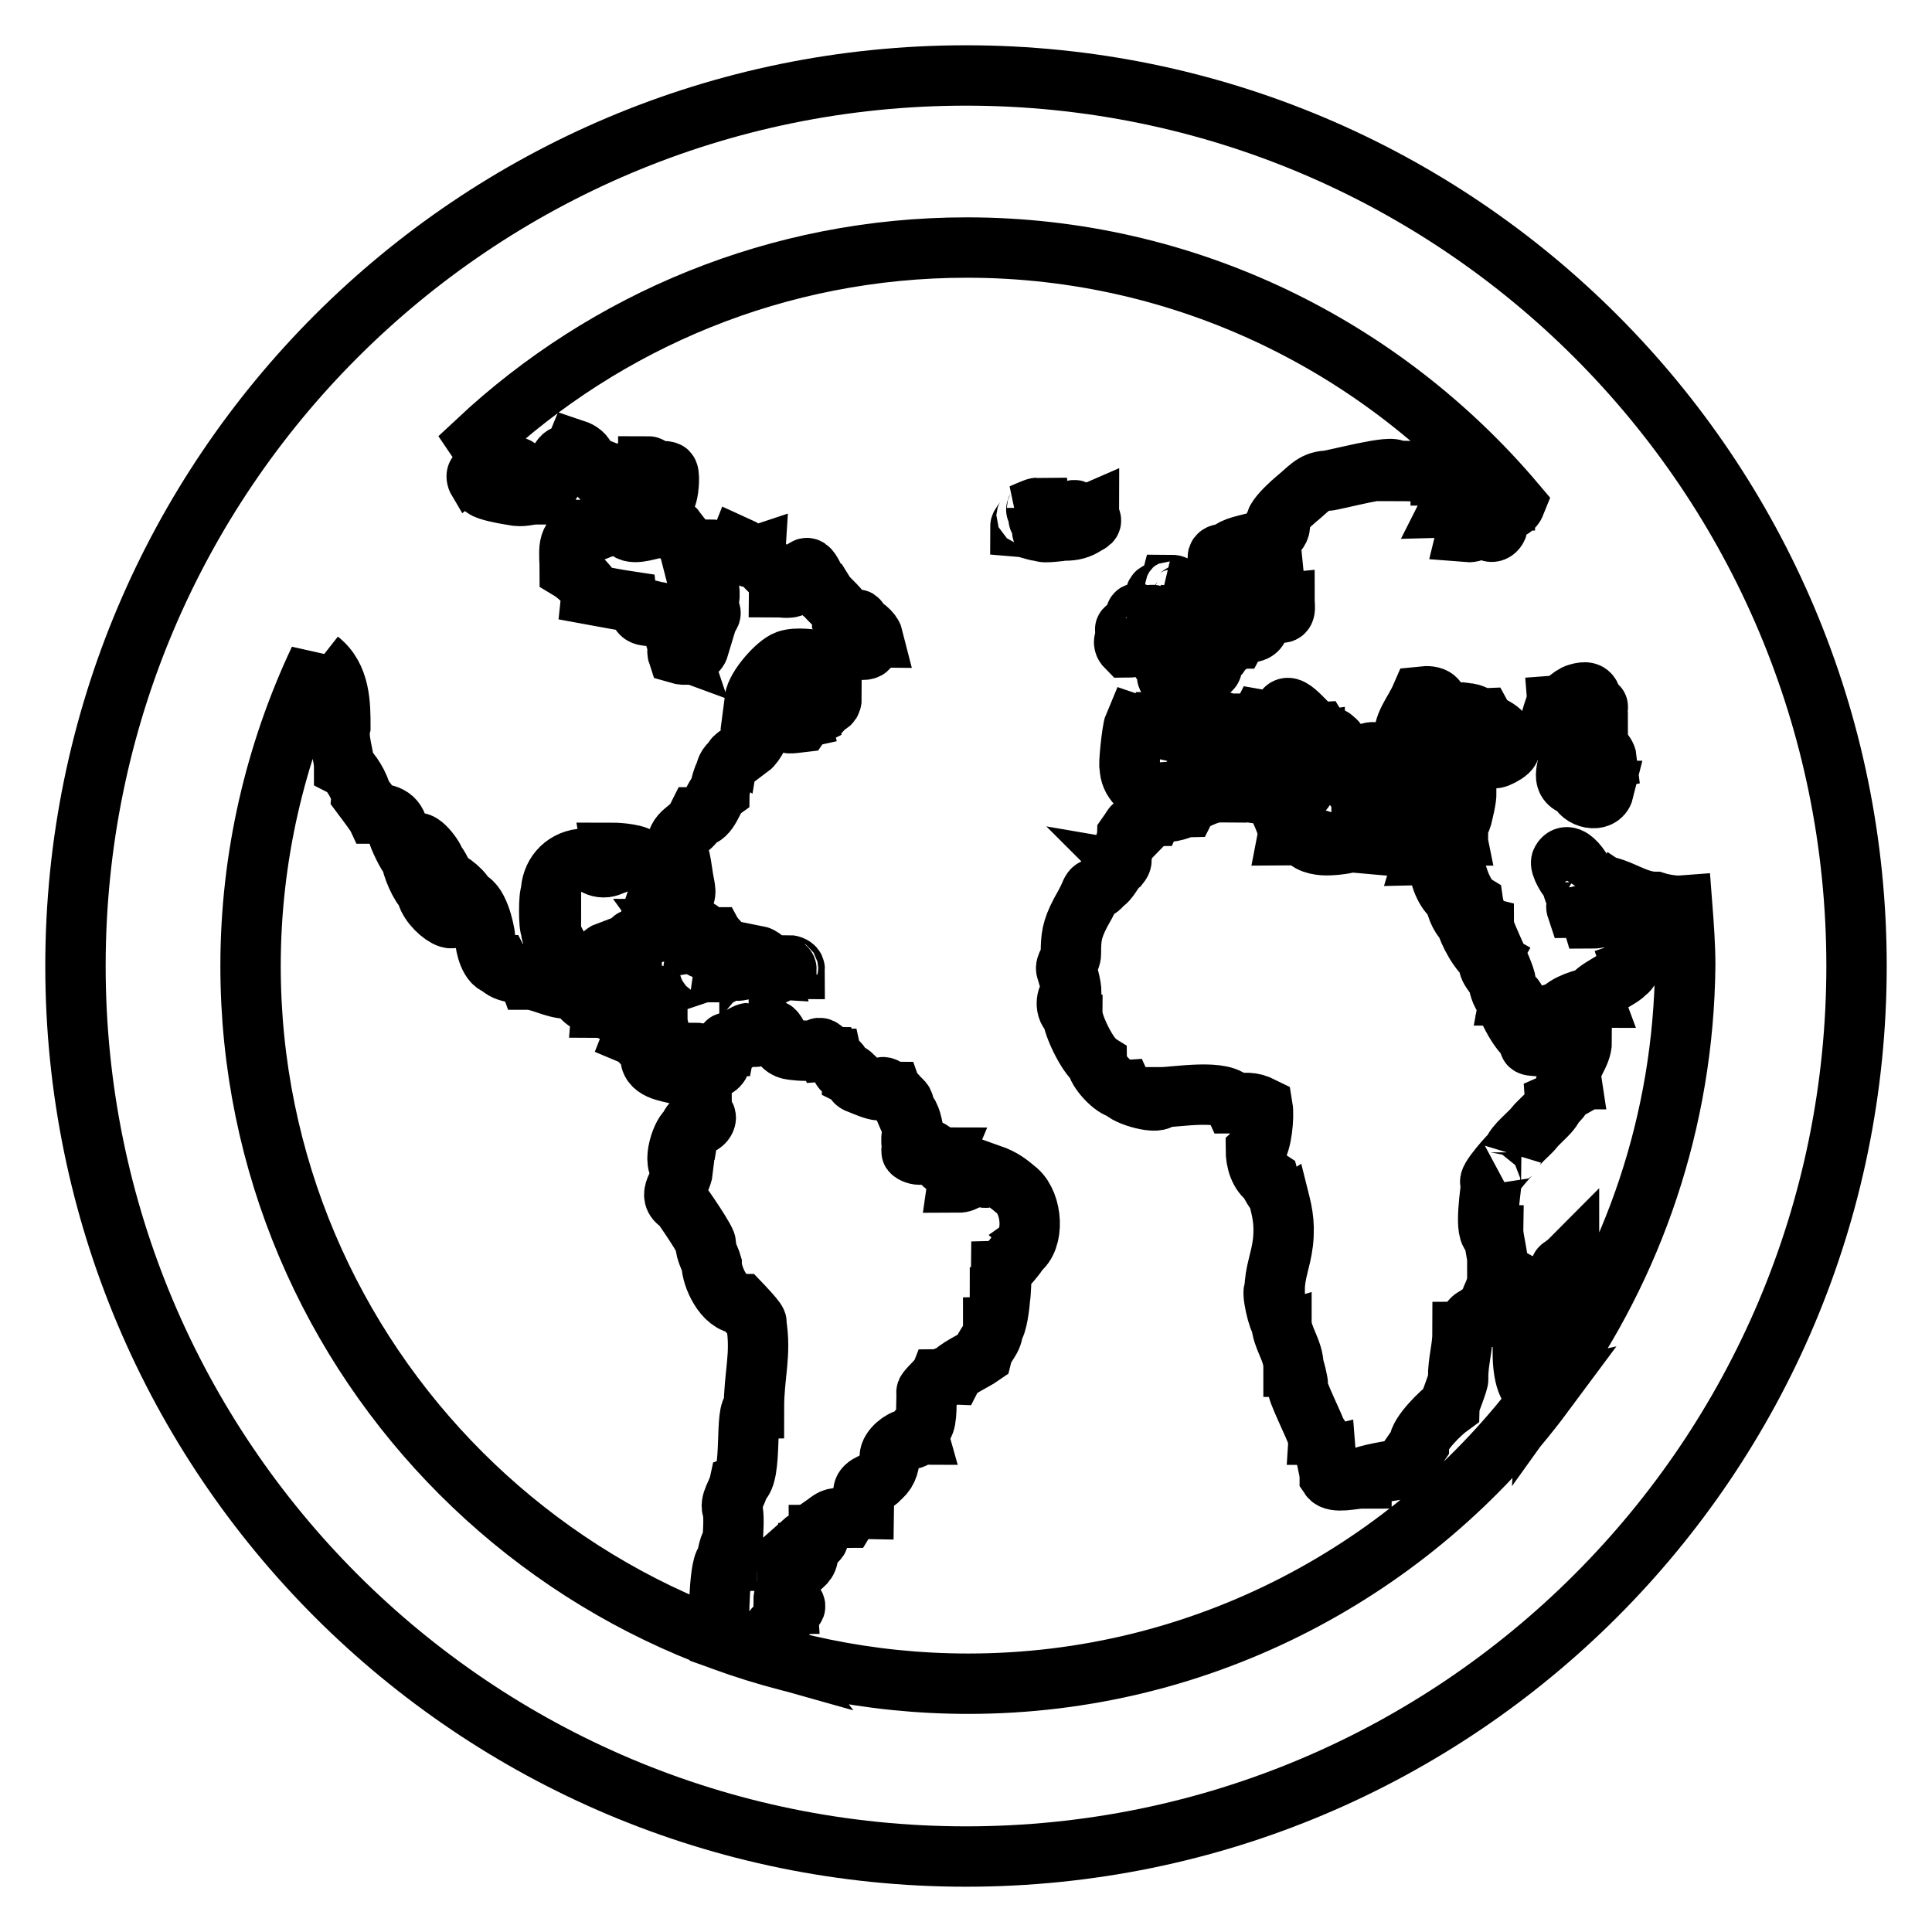<?xml version="1.0" encoding="utf-8"?>
<!-- Svg Vector Icons : http://www.onlinewebfonts.com/icon -->
<!DOCTYPE svg PUBLIC "-//W3C//DTD SVG 1.1//EN" "http://www.w3.org/Graphics/SVG/1.1/DTD/svg11.dtd">
<svg version="1.1" xmlns="http://www.w3.org/2000/svg" xmlns:xlink="http://www.w3.org/1999/xlink" x="0px" y="0px" viewBox="0 0 256 256" enable-background="new 0 0 256 256" xml:space="preserve">
<g> <path stroke-width="8" fill-opacity="0" stroke="#000000"  d="M128,10C62.8,10,10,62.8,10,128c0,65.2,52.8,118,118,118c65.2,0,118-52.8,118-118C246,62.8,193.2,10,128,10 z M206.1,93.5c1.3-0.1,1.9-1.3,3-1.6c2.1-0.6,1.4,0.7,2.4,1.7c0.9,0-1.1,0.6-1.2,0.6c-0.9,0.3-0.8,0.2-1.5,0.2 c-0.3,0.4,0.4,2,0.6,2c0.6,1,1,0.3,0.9,1.8c-0.1,1.3,1,0.1,1.4,0.1c0,0.8,1.1,1.4,1.2,2.3c-0.5,0.1-1.6-0.2-1.9,0 c0.1,0.9,0.6,0.9,0.6,1.7c1,0-0.7,2.5,0.9,2.5c-0.4,1.6-3.1,1-3.4-0.5c-2.6-0.6-1.2-2.4-1.3-3.9c-0.1-1.9-1.8-2.6-1.8-4 C204.8,96.5,206.1,93.8,206.1,93.5z M205.2,183.3c0.1-1.6-0.2-4.4,0.6-4.4c0-1.2,0.7-3,0.8-4.5c0.3,0,0.5,0,0.8,0 c0-0.3-0.1-1.4,0.5-1.7c0-0.8,2.2-1.2,0.9-2.3c-0.5-0.2-0.9-2.5-0.9-3.3c-0.7,0.7,0.3,2.6-1.2,2.6c0-1.9-2.1,1.1-0.3,1.1 c0,1.7-2.2,0.9-2.9,0.5c-0.4,0.9-0.7,1.3,0.5,1.5c-0.4,1.3-0.9,0.5-1.5,0c-0.6,1.9-2,12.7,2.1,11.8c-17.3,23.3-45.1,38.5-76.3,38.5 c-52.4,0-95.1-42.6-95.1-95.1c0-14.5,3.3-28.3,9.1-40.6c0,0,0,0,0,0.1c2.8,2.2,2.8,5.9,2.8,8.8c-0.4,1.7,0.5,3.7,0.5,5.3 c0.8,0.4,2.2,2.8,2.2,3.6c0,0,1.8,2.4,1.9,2.6c2.1,0,3.1,0.9,3.1,2.8c-0.1,0,1.2,2.9,1.7,3.2c0,0.8,1.2,3.8,2,4.2 c0,2.5,6.1,6.5,2.6,0.6c-0.3-0.5-1.9-3.6-2.3-3.6c0-1-2-2.1-1.8-3c0.4-1.3,2.7,1.7,2.7,2.4c0.3,0,1.2,2,1.2,2.2 c0.6,0,2.8,1.7,2.8,2.6c1.6,0,2.5,4,2.6,5.2c0,0.9,0.6,3.5,1.9,3.5c0.6,1.2,3.2,0.8,3.7,1.9c1.7,0,3.5,1.2,5.3,1.2 c1.6,0,1.9,1.9,3.3,1.9c0.2,0.4,0.9,0.3,0.9,0.6c1.4,0,5.1,2.1,4.5,3.7c0.7,0.3,2.5,2.2,2.3,3.1c0.3,1.8,3.2,1.7,4.3,2.3 c1.1-3.3,2.5-0.2,2.5,1.4c-0.1,0.5,0,2.7,0,3.7c1.4,0-0.4,2.3-0.8,0.8c-0.5,0.2-0.8,0.6-0.9,1.2c-0.8,0-2.5,4.7-0.8,5.3 c-0.2,1.8-2.3,3.4-0.3,4.5c0-0.1,3.8,5.4,3.3,5.4c0,0.9,0.6,1.9,0.8,2.6c0,1.6,1.6,5.3,3.9,5.3c0,0,2.4,2.5,2,2.5 c0.7,4.2-0.3,6.8-0.3,11.3c-1.3,0-0.1,9-1.9,9.9c-0.3,1.4-1.4,2.6-0.9,3.6c0.2,1.5,0,2.9,0,4.2c-0.4,0-0.8,2-0.8,2.5 c-1,0-1.1,7.7-1,10.4c2.5,0.9,5,1.7,7.5,2.4c-0.3-0.4-0.5-0.9-0.5-1.5c-1,0,0-2.8,1.1-2.8c0.4-1.3,1.1-1.4,1.7-2.3 c0.8,0-0.5-1.2-0.5-0.5c-0.2,0-0.2,0.5-0.6,0.6c-0.1-0.4,0-0.8-0.2-0.8c0-0.9,0.5-1.7,0.5-2.6c0.3,0,0.7-1.1,1.1-1.4 c0.9-1,1.7-1.1,1.7-2.5c0.2,0-0.3-1.5-0.6-1.5c0.9-0.8,2,0.6,2-0.9c0.3,0,0.5-1,0.5-1.2c1.3-0.9,1.1-1.1,3.1-1.1 c0.3-0.5,1.7-1.1,2.3-1.1c0-0.2,0.2-2.3,0-2.3c0-1.1,2-1.3,2-1.7c1.1-0.8,1.4-1.7,1.5-3c0-1,1.6-2.3,2.4-2.3c1.4,0,0.5-0.6,1.3-0.6 c-0.2-0.7,0.3-0.7,0.7-1.2c0.6-0.7,0.4-3.3,0.5-4.4c-0.3,0,1.3-1.5,1.4-1.7c0.7,0,1.3-0.6,2-0.6c0.4-0.8,2.9-1.9,3.9-2.6 c0.4-1.6,1.5-2,1.5-3.7c0.5,0,0.9-3.4,0.9-4c0.1,0,0.2-3.1,0.2-3.4c0.1,0,2.3-2.5,2.3-2.8c2.1-1.5,1.8-6.1-0.2-7.9 c-1.2-1-1.9-1.6-3.6-2.2c-0.3,0.8-1,0.3-1.7,0.3c-1.3,0-1.4,0.8-2.6,0.8c0.1-0.7,0.5-2.9-0.9-3.1c0,1.5-1.5,0.8-1.1-0.2 c-0.7,0-1.3-1.1-2.3-1.2c0,1.6-2.4,0.3-1.7,0.3c0-0.2-0.4-2.3,0.2-2.3c-0.2-0.9-0.4-2.5-1.1-2.9c-0.6-1.3,0.3-0.8-1.1-2 c-0.2-0.5-0.4-0.1-0.6-0.6c-0.5,0-1.4-1.3-1.7-0.2c-0.9-0.1-1.7-0.5-2.5-0.8c-1.5-0.5-0.2-0.6-1.2-1.1c0-0.4-1.4-0.6-1.4-1.2 c-0.3-0.7-0.8-0.8-0.9-1.1c-0.1,0-0.2,0-0.3-0.2c-0.3,0-0.2-0.6-0.9-0.6c-0.1-0.2-0.7-0.8-0.9-0.6c-0.7,0.5-2.7,0.3-3.5,0.2 c-2.1-0.2-1.7-2.5-2.8-2.7c-0.7,0.5-1.6,1-2.4,1c-0.2-0.3-0.2-0.2-0.7-0.5c-0.1,0-0.7,0.3-0.8,0.4c-0.5,0.3-1,1.3-1.6,1 c-0.3-0.3-0.5-0.2-0.6,0.3c-1.3,0,0.7,3.1-2.5,3.1c0.1-1.1,0-2.2-1.6-2.2c0,1.3-2.2,1.1-3.2,0.9c0.3-1-0.3-1.8-1.1-2.3 c0-0.8-0.6-1.8-0.6-3.1c-1.1,0,0.6-3.4-1.2-3.4c0.1,0.2,0.2,0.4,0.2,0.6c-1.2,0-2.5,0.2-3.7,0c0.3-1.1-0.7-1.2-0.4-2.4 c0.2-1,0.6-1.8,0.8-2.8c0.5,0,0.4-1.4,1.2-1.4c0.9-0.5-0.3-1.9-0.3-0.6c0,0-1.5,0.5-1.7,0.6c0,0.1-1.5,1.6-1.5,0.5 c-0.8,0.3-2,1.9-0.8,2.2c-0.1,0.6-1.1,1.2-1.1,1.2c-1.8,0-1.1-0.1-1.2-0.9c-1,0-2.2-2.3-3.3-2.3c0-1-1.1-1.9-1.1-3.3 c-0.3,0-0.3-4.6,0-4.6c0-2.4,1.6-4.3,4-4.6c1.5-0.1,1.3,0.9,2.7,1.1c0.8,0.1,1.2-0.2,2-0.5c-0.1-0.6-0.5-0.8-0.6-1.4 c0.9,0,3.5,0.2,3.9,0.9c0.9,0.4,2-0.6,2.6,0.2c0.5,0.6,1.2,2.7,1.2,3.3c-0.2,0,0.8,1.5,0.9,1.7c1.5,0,1.1-1.2,0.9-2.3 c-0.2-0.9-0.4-3.6-1-4.2c0-2.6,1.8-2.3,2.8-4.3c1.6,0,2-2.6,2.9-3.3c0-0.3,0.6-2.4,0.8-2.5c0.2-1.2,0.7-1.2,1.2-2 c-0.2,0,2-1.6,2-1.4c0.8-0.6,1.5-2.3,1.9-3.2c0.4,0,1.4-0.9,1.5-1.2c1.1,0,1.7-0.6,3.1-0.6c-0.2,0.4,0,0.3,0.2,1.1c0,0-0.9,0.2-1,0 c-0.2,0.6-1.4,0.8,1.1,0.5c0.2-0.3,1-0.6,1.4-0.8c0-0.8,1.2-0.2,1.4-0.9c-0.9-0.1-1.6-0.4-2.2-1.4c-0.6-1-2-2.5,0.2-2.5 c0-0.3-0.3-0.1-0.3-0.5c-1.1,0.3-1.4,1.1-2.6,1.1c-1.5,0.5-2.3,2-4,2c0.2-1.6,2.9-4.7,4.3-5.2c2.7-0.9,7.2,1.5,7.9-1.8 c0.5,0.1,2.9,0.9,2.9-0.1c0.6,0-0.5-1.1,0.6-1.1c-0.2-0.8-1.4-1.7-1.9-1.7c0-1.7-0.9,0.2-1.4,0.2c0-1.1-0.4-1-0.8-1.4 c0-0.8-1.8-2.1-2.3-2.9c-0.8,0-1.8-3.8-2.5-3.4c0,0.9-0.7,2.2-1.7,2.2c0,0.6-1.6,0.3-1.9,0.3c0-0.9,0.3-0.1,0.3-0.6 c-0.5,0-0.5-0.7-0.5-0.8c-0.3,0-2.6-2.3-2.6-2.8c-2.1,0.7-0.5-0.2-2.5-1.1c-0.7,1.8-2.7,0.3-3.9,0.3c0,0.3-1-0.1-1.4,0 c0,1.1,0.9,3.4-0.3,3.7c0.2,0.8,0.8,0.3,1.3,0.8c0.7,0.9,0.4,2.4,0,3.4c1.8,0.7-1.4,2.1-1.4,1.2c-1,0.3-1.1,1.5-0.2,2.2 c0,0.6-0.3,1.7,0.6,1.7c-0.3,1-1.8,1.1-2.8,0.8c-0.1-0.3,0-0.4,0.3-0.3c-0.2-0.6-0.9-2.3-0.6-2.3C89,83,87,79.9,87,81.6 c-1.1,0-2.3,0.2-2.3-1.1c-0.4-0.1-1.1-0.4-1.2-0.8c-2-0.3-2.9-0.5-5.1-0.9c0.1-0.9-1.9-2.7-2.9-3.3c0-2.3-0.6-4.4,1.9-4.8 c0,0.3,2.2-0.7,2.5-0.8c0.6-1.3,1.9,0.7,2.4-1.2c0.3-1.1,1.7-1.9,2.8-1.4c-0.2,1.4-0.6,2.9-1.9,2.9c0.9,0.8,3.3-0.3,4.3-0.3 c0,0.1,1.6,0.3,2,0.3c-0.7-0.9-5.1-1.7-3.1-3.3c0-0.4,1.8-0.4,2-1.4c0.2-0.7,0.4-2.9,0-3c-0.6-0.2-1.2,0.1-2.2-0.1 c0-0.3,0-0.6-0.3-0.6c0,1-0.9,0.1-1.5,0.3c0,0.2,0.6,0.9,0.2,0.9c0,1.4-0.2,2.8-2,3.1c0-1-0.5-2.9-1.5-3.3c0,3-2.8-1.2-3.4-1.7 c-0.2-0.9-0.9-1.3-1.5-1.5c-0.5,1.2-1.3,0.1-2,1.4c-0.6,1,0.1,0.9-0.6,2c-0.9,0-3-0.6-3.1,0.3c0.9,0,1.3,0.2,1.1,1.1 c1.5,0-0.6,1-0.6,1.1c-0.9,0-1.5,0.3-2.5,0.2c-1.2-0.2-2.6-0.4-3.8-0.8c-1-0.3-0.8-0.9-1.2-0.9c-1.4-2.3,2-0.9,2-0.8 c1.1,0,2.5,1.5,2.2-0.9c0.4,0.1,0.8,0.2,1.2,0.2c-0.3-1.1-1.5-0.5-2.3-0.5c0-0.7-0.9-2.2-1.1-2.2c-0.4-1.1-0.2-1.2-0.2-2.2 c-0.3,0.1-1.8,1.1-2,0.8c17-15.9,39.8-25.6,64.8-25.6c29.1,0,55.2,13.2,72.7,33.9c-0.6,1.5-1.9,0.3-2.6,1.5c-0.2,0-0.6,1.4,0.3,1.4 c-0.3,1.2-1.5,1.1-1.5,0c-0.9,0-1.4,1-2.6,0.9c0.2-0.8-1.4-3.1-2.3-3.1c0.3-0.6,0,0,0-0.6c2.6,0,5.3-0.5,7.3-0.5 c0-1.4-4.2-3.2-5.2-2.7c-0.6,0.3-2.4-0.6-3.3-0.6c0-0.6-5.2-0.6-6-0.6c0-1-8.3,1.3-9.1,1.3c-1.8,0.1-2.5,1.2-4,2.4 c0,0-4.3,3.6-2.2,3.6c-0.3,2.5-6.7,2.2-6.7,3.7c-0.3,0.1-2.2-0.4-1.3,1.2c-0.2,0,1.5,1.8,1.6,2c1.3,0,2.5,0.6,4.2,0.6 c0.2-0.4,0.9-0.6,1.4-0.6c0.1,1,0.8,2.9,1.4,2.9c0,0.9,0.4,2.3-1.2,1.4c-0.2-0.2-0.3-1.4-0.4-1.9c-0.2-1.2-1.4,0.5-2.6,0.4 c0,0.9-0.2,3.2,0.8,3.6c-0.4,1.3-2.2,0.4-2.9,1.6c-0.6,0-1.7,1.9-1.7,0.6c-1,0.7,0.1,2.4-1.9,1.4c-0.1,0.4,0,1-0.2,1.7 c1.2,0-0.2,0.9-0.6,0.9c0,1.4-1.4-0.1-1.7-0.3c0,0.1-0.1,0.1-0.2,0.2c1.2,2-1.8,1-2.6,0.6c-1-0.5,0.4,0.9,1,1.1 c0,1,3.2,2.7,1.4,4.6c0,0.6,0.1,0.6,0.6,0.6c0,1.4-1.7,1.1-2.6,0.9c0.4-0.8,0.1-1.2-0.9-1.2c0,1.2-2.5,0.5-3.6,0.9 c-0.2-0.4-0.3-0.5-0.6-0.6c-0.3,0.7-0.8,5.6-0.6,5.6c0,1.9,1.5,3.1,3.2,3.7c0-0.5,4-0.2,4.2-0.8c0.3-1.3,1.4-1.3,1.7-2.7 c0.1-0.6,2.1-5.6,2.2-5.6c0-0.2,3.7,1,4.3-0.3c0.3,0,1.2-0.3,1.4-0.6c1.2,0.2,1.5,2.3,2.2,2.3c0.9,1.3,2.9,0.9,3.6,2.3 c1,0,1.1,2.6,1.1,3.6c1.2-0.9,1.3-1.6,1-2.5c-0.5-1.5,1.2,0.3,1.8-0.4c-0.7,0-0.6-1.4-2-1.1c-0.1-0.4-0.2-0.8-0.2-1.2 c-2,0.3-1.8-2.6-3.4-2.3c-0.2-0.7-1.1-1-0.6-1.9c0.8-1.4,3.4,2.8,4.5,2.8c0.3,0.5,2,0.7,2,1.1c0.9,0.3,0.5,1.8,0.5,2.6 c0.9,0,0.6,0.5,0.9,1.1c1.2,0.6,0.5,3,2.6,3.4c0-0.8,2-2.3,0.8-2.3c0.1-0.6-1.4-3.4,0.7-3.1c0.7,0.1,1.9,0.2,2.1,1.1 c0.4,1.7,0.1,2.6,1.4,3.8c0.8,1.7,3.8-0.2,4.2,0.6c0.3,0,2.2,0.8,2.2,0.2c0.8-0.3,1.1-0.5,2.2-0.5c0,1.1-0.4,2.5-0.6,3.4 c-0.2,0.7-0.9,1.4-0.7,2.4c-0.7,0-0.6,0.9,0.2,0.9c0,1.4-1.7,1.2-2.8,1.1c0.3,1.1,2.2,3.4,2.9,3.9c0.3,0.9,1.1,2.6,1.9,3.1 c0.1,0.7,0.8,2.7,1.4,2.9c0,1.1,3.7,7.9,2.8,7.9c0.3,0.6,0.7,0.8,0.6,1.4c1.4,0,0.8,3.4,3.7,3.4c0.2-0.4,2.5-1.2,3.1-1.2 c0.5-1,3.4-1.9,4.2-1.9c-0.3-0.8,4.3-2.8,4.3-3.3c0.6-0.2,1.1-1.4,1.1-2.1c0-1.1,0.8-1.1,0.8-1.9c1.2-0.8,1.5-2.9-0.2-3.4 c0.3,1.8-1.2,0.8-1,0.4c0.3-0.7-0.2-1-0.7-1.6c-0.6-0.3,0.1-1-0.5-1.4c-0.8,1.9-2.3,2.8-3.9,2.8c-0.4-1.3,1,0.4-0.2-1.4 c-0.3-0.5-0.4-1.1-0.3-1.7c-0.2,0-0.2-0.1-0.3-0.2c-0.3,1.6-0.1,1.9-1.2,1.9c-0.2-0.6,0.9-0.8,0-1.7c-0.4-0.3-0.6-1.3-0.6-1.7 c-0.5-0.3-1.7-2.3-1.4-2.8c1.1-2,3.7,2.5,3.4,3.3c0.1-0.1,0.2,0,0.2,0.1c3.1-0.9,5.7,2,8.8,2c0.6,0.2,2.3,0.6,3.6,0.5 c0.2,2.6,0.4,5.3,0.4,7.9C223.1,148.6,216.4,167.7,205.2,183.3z M186,98.5c-0.2-2.6,1.3-3.9,2.3-6.2c1.8-0.2,2.4,0.3,2.3,1.9 c1.2,0,0.2,1.4,1.9,0.8c0.4-0.6,1-0.7,1.7-0.5c1.1,0,1.4,0.6,2.2,0.6c0.8,1.5,3.2,1.1,3.1,3.9c1.8,0-1.5,1.8-1.5,1.4 c-2,0.6-2.4-1.4-3.2-1.4c0,1.8-1-0.3-1.2-0.3c0,0.6-6,1-7,0.9C186.6,98.8,186.7,98.7,186,98.5z M144.3,68.1c-0.7,0.3-0.5,1-1.6,0.6 c0-2-0.5-0.7-2.4-0.5c-0.3,0-2.7,0.9-2.7,0.5c0,0,0.1-0.8,0-1.1c-0.5-0.1-0.2,0-0.2-0.3c-0.2,0-2,0.8-2,0.8c1.5,0-0.2,1.2-0.2,1.7 c1.2,0.1,2,0.6,2.9,0.6c0,0.3,2.7-0.1,3-0.1c1.1,0,1.9-0.2,2.8-0.8C145.1,68.9,144.3,69,144.3,68.1z M153.8,81.5 c1.5,0,1.9,0.5,2,2.2c1.8,0.6-1.2,0.5-1.4,0.5c0,0.8-1.1,2.3,0.3,1.9c1-0.3,1.3-0.3,1.3,0.9c1.4,0,3.3,0.1,4-1.4 c0.7,0,0.8-0.7,0-0.9c0,0.8,0,0.8-0.8,0.8c0.3-1.7,0.1-3.1-1.4-3.1c0.2-0.7-0.4-1.3-1-1.7c-1.1-0.9,0-1.1,0.2-2.1 c-0.8,0.2-0.9,0.9-2,0.9c0-0.2,0.2-1,0-1.1c0.3,0,1.4-0.9,0.1-0.9c-0.5,2-2.2,0-2,1.9C153.4,80.4,153.8,80.3,153.8,81.5z  M149.3,85.8c2.3,0,2.9-1.4,3.5-3.2c0.6-1.8-0.6-0.9-1.2-0.8c-0.5,0.3-0.9-0.9-1.1-0.4c-0.2,0.5,0.2,1,0.7,1 c-0.1,0.4-3.2,0.9-1.7,1.2C149.3,84.5,148.5,85,149.3,85.8z M153.8,87.5c0.2,0.5,0.9,0.2,0.9-0.2c-0.3,0-0.5,0-0.8,0 C154,87.5,153.9,87.5,153.8,87.5z M109,93.5c0.9-0.1,1.2-0.3,1.2-1.1C109.4,92.9,109.2,92.8,109,93.5z M166.9,97.1 c0.1,0.5-0.2,0.6-0.9,0.3c0.3,0.7,0.1,0.9,0.6,1.4C166.8,98.1,167.9,97.4,166.9,97.1z M166.8,99.3c0,1-0.2,1.4-0.5,0.3 c-0.9,0-0.5,1.3-0.5,2C167.6,102.1,167.4,99.3,166.8,99.3z M173,103.5c-0.9,0.4-0.5,0.8-1.7,0.4c-0.5-0.2-1.1-0.9-1.3,0 C171.6,104.1,173,106,173,103.5z M203.5,138.6c-1.6-0.1-0.4-0.4-0.5-0.9c-1.3,0-3.6-4.5-3.6-5.6c-0.5-0.2-0.9-1.9-0.8-1.9 c-0.4-1.1-1.8-2-1.2-3.1c-1.4-0.8-2.8-3.6-3.2-5c-0.8-0.6-1.4-2.3-1.4-3.2c-0.9,0-2.2-2.8-2-3.9c-0.9,0-1.1-1.6-2-1.6 c0.4-1.3-5.8-1.4-6.8-1.5c0.2-1.1-0.6-1.7-1.6-1.7c0,1.6-3.5,1.8-4.7,1.8c-0.9,0-2.7-0.3-2.7-1.3c-0.6-0.2-1.4,0-2.3,0 c0.2-1-1.9-5.8-3.1-6c0,0.1,0,0.3,0,0.5c-0.9,0.1-6.4-1.2-6.4-0.2c-0.7,0-3.4,1-3.9,1.9c-0.3,0-2.8,1.2-2.8,0.3 c-0.6,0-1.4,0.3-1.7,0.9c-0.7,0-1.4,1.2-1.9,1.7c-1.2-0.1-0.3-0.9-1.5,0.8c0,0.6-0.9,2.9-1.1,2.9c0.4,0.4,0.4,0.6,0,1.1 c-0.9,0.7-1.3,2.1-2.2,2.5c-0.9,1.4-1.1-0.1-1.7,1.5c-0.4,0.9-0.8,1.6-1.2,2.3c-1.2,2.3-1.3,3.3-1.3,5.5c0,0.8-0.8,1.5-0.6,2.1 c0.3,0.9,0.8,2.7,0.6,3.3c-0.6,0-0.9,2.1,0.2,2.6c0,1.4,2,5.5,3.2,6.3c0,1.1,2.3,3.6,3.4,3.6c0.4,0.9,5.1,2.2,5.1,1.1 c1.9,0,8.6-1.2,9.6,0.8c1.7,0,2.3-0.3,3.9,0.5c0.2,1.2-0.1,4.7-0.9,5.6c0,1.6,0.5,3.2,1.7,4c0.1,0.4,1,1.9,1.2,1.9 c0.5,2,1,3.6,0.7,6.4c-0.3,2.5-1.1,4-1.1,6.3c-0.5,0,0.5,4.3,0.9,4.3c0,2,1.6,3.7,1.6,5.9c0.1,0,0.6,2,0.6,2.6 c-0.5,0,2.5,5.9,2.5,6.4c0.5,0,0.6,2,1.1,2c0.1,1.3,0.6,2.6,0.6,3.6c0.6,0.9,3.2,0.2,4.2,0.2c0-0.4,4.7-1.2,5.3-1.2 c0.3-0.4,2.3-3.3,2.3-3.3c0-1.4,2.9-4.2,4-5c0-0.2,1.4-3.7,1.2-3.7c0-2.4,0.6-4,0.6-6.2c0.5,0,0.9-2,1.9-2c0.3-0.5,1-0.7,1.6-1.1 c0-1.3,1.1-2.3,1.1-4c0.7,0-0.5-5.2-0.5-5.7c-1.4,0-0.3-6.2-0.3-7c-0.9,0,2.9-4.2,2.8-3.9c0.3-1.1,2.3-2.6,2.9-3.4 c0.6-0.8,2.6-2.3,2.6-3.2c0.9-0.4,1-1.3,1.7-1.7c0-0.4-0.5-1.5,0.6-1.5c-0.3-2,1.4-3.1,1.4-5.1c-1.3,0.4-3.1,0.6-4.5,0.6 C205.2,138.6,203.7,138.6,203.5,138.6z M86.4,122.8c-0.1,0-0.3-0.1-0.5-0.2c-0.5,1.5,1.5,1.2,1.5,0.3 C87,123.2,86.6,123.6,86.4,122.8z M91,122.6c-0.5,0.8-1.2,0.5-2,0.5c0.5,0.7,2,1.4,2.8,1.4c0.5,1,2.1,1.7,3.3,1.6 c1.6-0.2-0.1-1.4-0.4-1.9C93.2,124.2,93,122.9,91,122.6z M100.5,126.7c-0.3,0.9,0,0.1,0,0.8c-1.1,0-2.1-0.6-2.9-0.6 c0.3,0.5,0.6,0.8,0.6,1.2c-0.8,0.3-1.4,0-2.2,0c0.3,0.6,2.4,0.7,2.6,0.2c1.8,0,1.9,0,3.6,0.1C102.1,127.9,101,126.8,100.5,126.7z  M92,127.9c-0.4,1.2,0.5,0.9,1.1,0.9C93.1,128.3,92.7,128,92,127.9z M93.2,128.8c0.3-0.1,0.6-0.1,0.9-0.2 C93.9,127.3,93.3,128.1,93.2,128.8z M104.5,127.9c-0.3,0.9,0.3,0.5,0.8,0.5C105.3,128.1,104.8,127.9,104.5,127.9z M103.7,128.1 c0,0.2,0,0.3,0,0.5c0.2-0.1,0.3-0.2,0.5-0.2C104.2,128.2,103.9,128.1,103.7,128.1z M99.2,136c0.5,0,0.5,0,0.6-0.5 c-0.2-0.1-0.3-0.1-0.5-0.2C99.3,135.6,99.3,135.8,99.2,136z M206.7,168.5c0.8,0.3,0.6,0,0.5-0.8C206.8,168,206.7,167.9,206.7,168.5 z"/></g>
</svg>